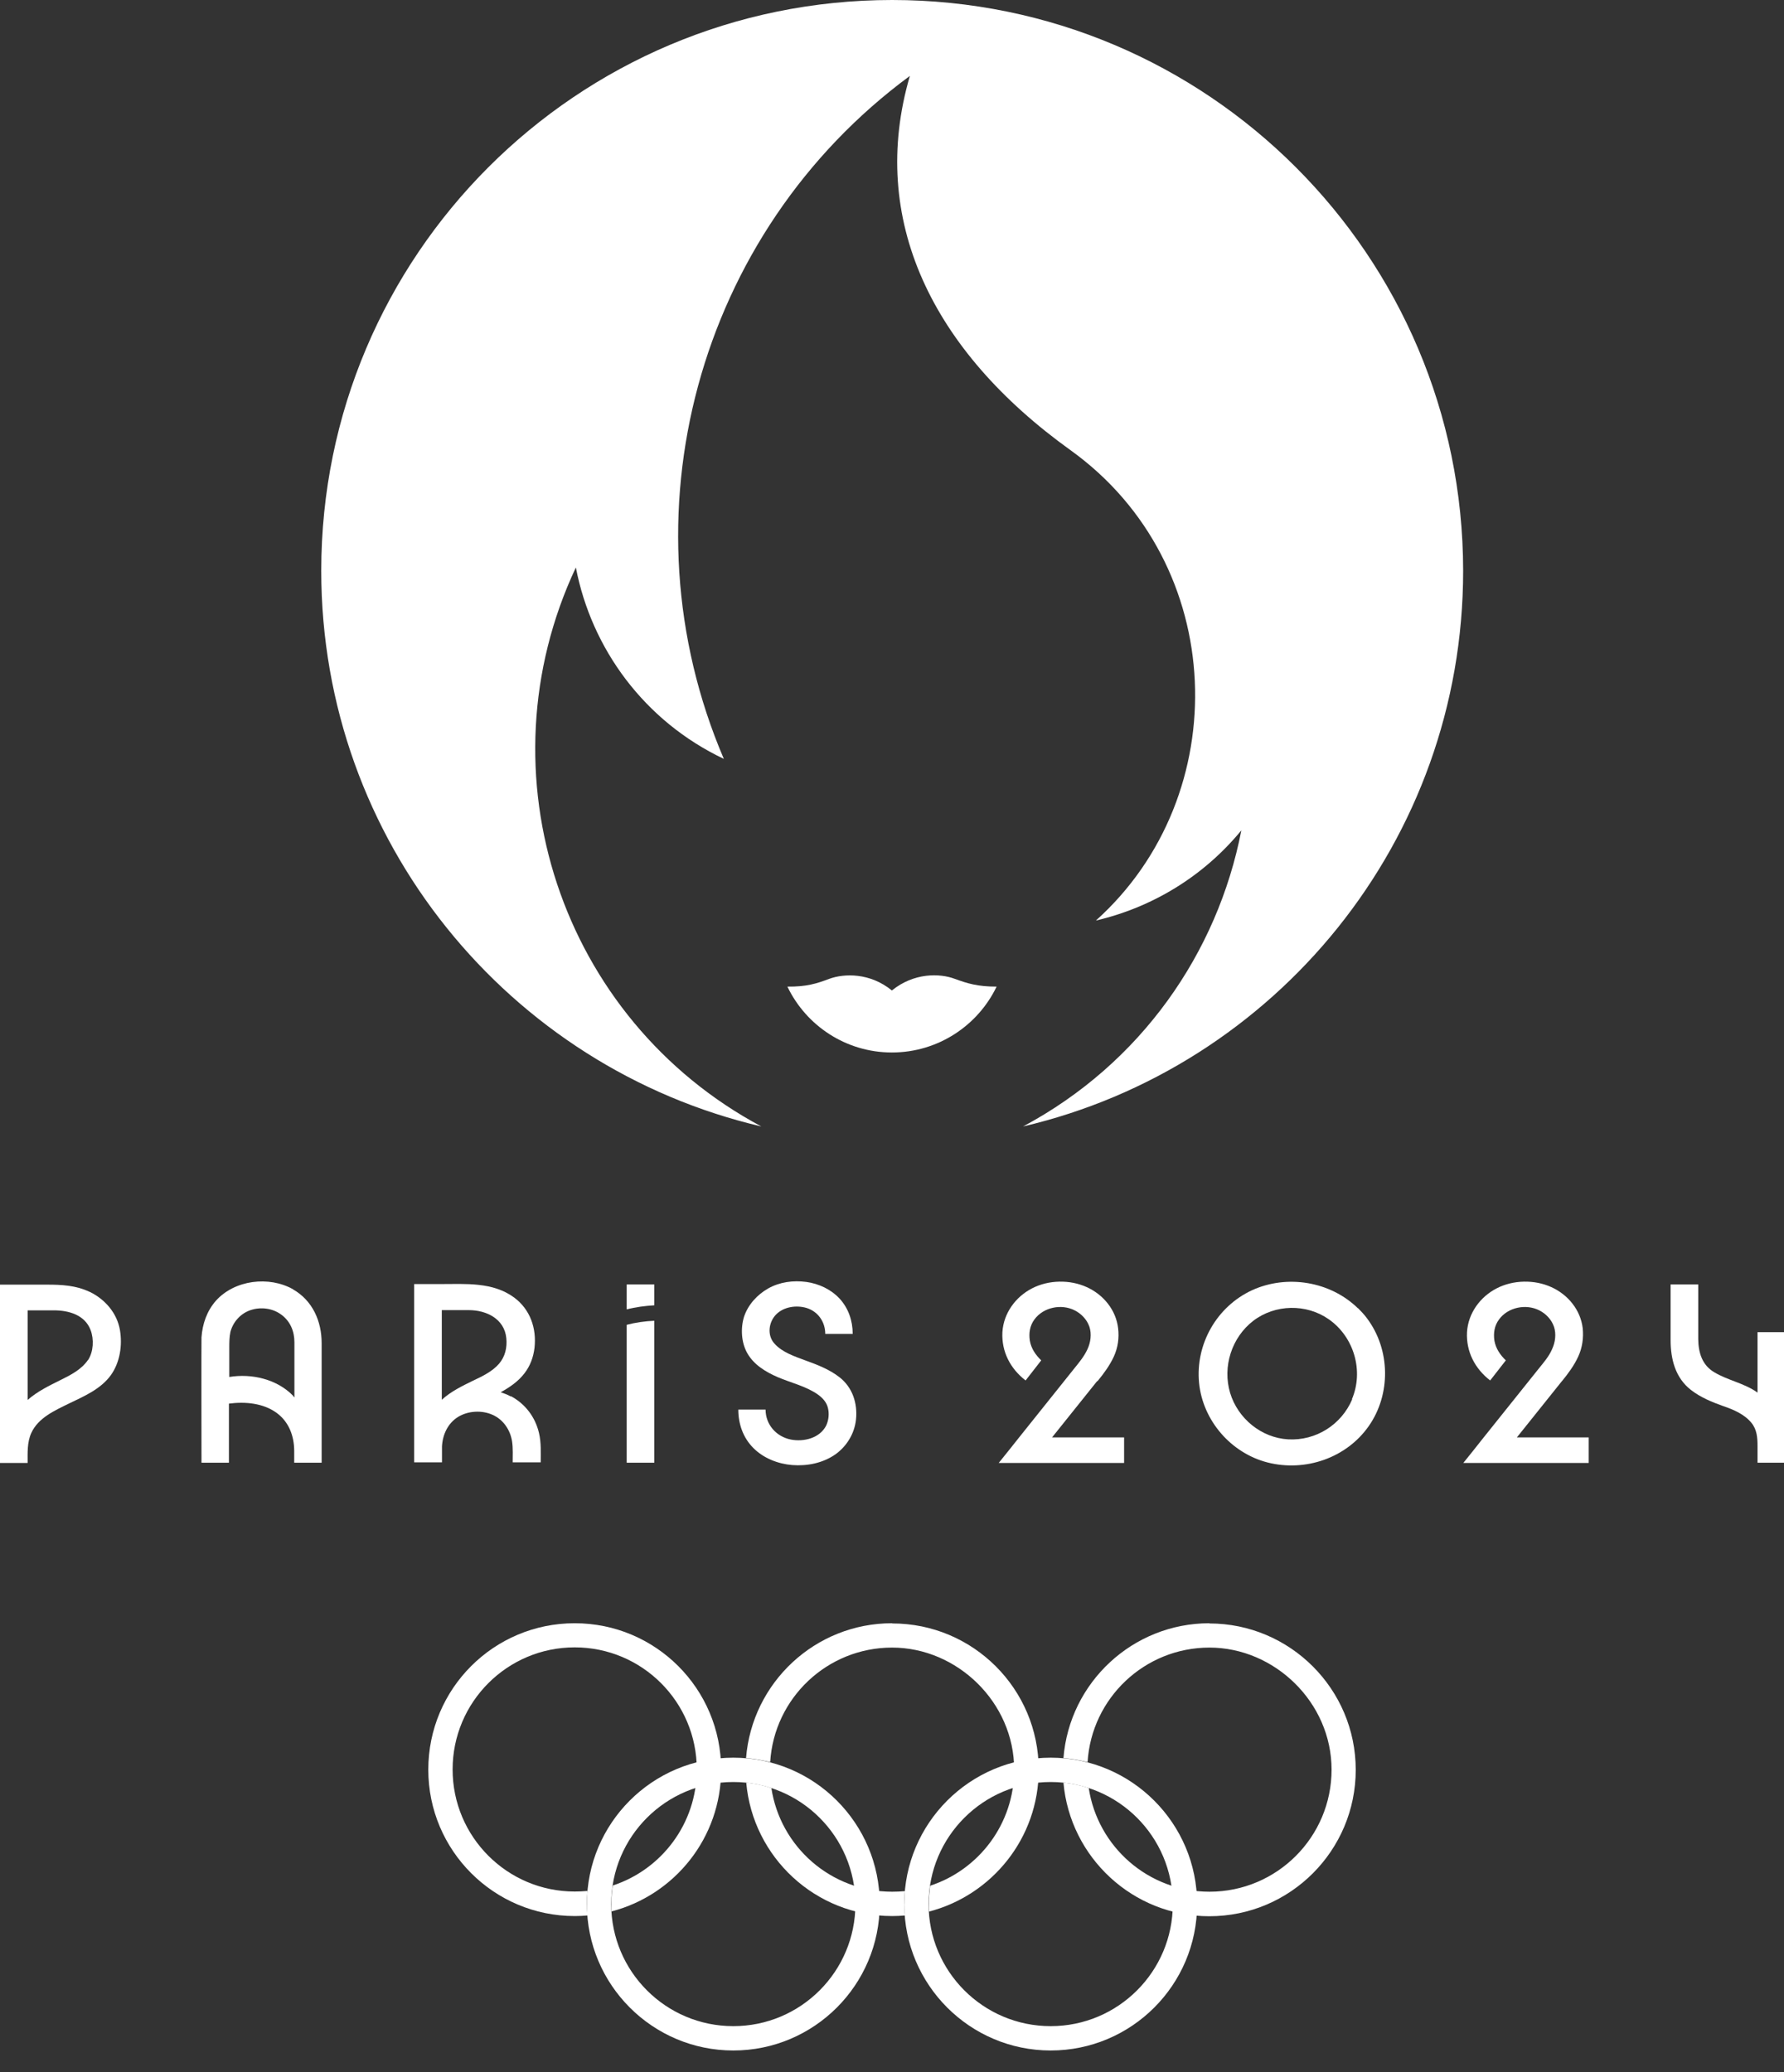 <svg width="68" height="79" viewBox="0 0 68 79" fill="none" xmlns="http://www.w3.org/2000/svg">
<rect x="0" y="0" width="68" height="79" fill="#333333" stroke="none"/>
<g id="Layer_1" clip-path="url(#clip0_302_163078)">
<path id="Vector" d="M3.358 51.837C3.107 52.213 2.68 52.426 2.29 52.618C1.863 52.831 1.421 53.045 1.053 53.369V49.953H2.054C2.614 49.953 3.232 50.122 3.453 50.703C3.586 51.057 3.564 51.528 3.358 51.845M3.409 49.246C2.901 49.003 2.356 48.973 1.804 48.973H0V55.77H1.053C1.053 55.387 1.031 54.982 1.193 54.628C1.458 54.047 2.084 53.774 2.621 53.509C3.203 53.229 3.844 52.957 4.234 52.412C4.573 51.926 4.668 51.293 4.573 50.711C4.462 50.056 4.006 49.533 3.417 49.246" fill="white"/>
<path id="Vector_2" d="M11.17 53.207C10.552 52.574 9.594 52.353 8.74 52.493V51.381C8.74 51.175 8.74 50.976 8.784 50.77C8.887 50.387 9.175 50.07 9.55 49.945C9.94 49.813 10.397 49.871 10.728 50.122C11.067 50.372 11.222 50.755 11.222 51.167C11.222 51.484 11.222 51.808 11.222 52.125V53.273C11.222 53.273 11.185 53.229 11.163 53.207M11.17 49.15C10.257 48.635 8.946 48.789 8.232 49.584C7.886 49.975 7.717 50.468 7.68 50.983C7.673 51.116 7.68 55.762 7.68 55.762H8.726V53.509C9.344 53.428 10.029 53.487 10.544 53.862C11.008 54.201 11.207 54.731 11.214 55.291V55.762H12.26V51.204C12.26 50.365 11.914 49.577 11.163 49.15" fill="white"/>
<path id="Vector_3" d="M17.871 49.945C18.541 49.945 19.226 50.276 19.299 51.013C19.336 51.366 19.255 51.72 19.019 51.992C18.762 52.287 18.379 52.471 18.033 52.633C17.613 52.839 17.186 53.045 16.84 53.362V49.945H17.878H17.871ZM19.468 53.236C19.351 53.17 19.218 53.119 19.086 53.075C19.424 52.89 19.756 52.662 19.991 52.353C20.212 52.066 20.33 51.742 20.374 51.381C20.455 50.637 20.212 49.923 19.601 49.467C18.784 48.863 17.745 48.951 16.788 48.951H15.787V55.747H16.847C16.847 55.549 16.847 55.342 16.847 55.144C16.869 54.694 17.068 54.26 17.458 54.017C17.841 53.781 18.364 53.752 18.776 53.936C19.189 54.12 19.454 54.518 19.52 54.959C19.557 55.217 19.542 55.49 19.542 55.747H20.61C20.61 55.372 20.632 54.996 20.544 54.628C20.404 54.024 20.021 53.516 19.468 53.222" fill="white"/>
<path id="Vector_4" d="M23.887 49.916C24.233 49.827 24.586 49.783 24.939 49.761V48.966H23.887V49.916Z" fill="white"/>
<path id="Vector_5" d="M23.887 50.512V55.762H24.939V50.35C24.586 50.365 24.225 50.416 23.887 50.505" fill="white"/>
<path id="Vector_6" d="M31.994 52.5C31.618 52.206 31.161 52.029 30.712 51.867C30.3 51.712 29.814 51.558 29.512 51.212C29.232 50.895 29.299 50.395 29.586 50.107C29.88 49.813 30.359 49.746 30.749 49.864C31.191 50.004 31.456 50.402 31.456 50.851H32.502C32.502 50.35 32.34 49.872 32.001 49.504C31.669 49.15 31.213 48.937 30.734 48.87C30.234 48.804 29.718 48.87 29.276 49.121C28.864 49.356 28.518 49.732 28.363 50.188C28.224 50.63 28.253 51.175 28.481 51.58C28.732 52.029 29.188 52.302 29.645 52.5C30.145 52.714 30.727 52.846 31.176 53.163C31.36 53.296 31.508 53.458 31.559 53.678C31.611 53.892 31.588 54.135 31.493 54.341C31.25 54.827 30.639 54.974 30.145 54.879C29.586 54.768 29.181 54.304 29.181 53.737H28.142C28.142 54.29 28.326 54.812 28.717 55.203C29.107 55.593 29.652 55.806 30.197 55.851C30.771 55.895 31.36 55.777 31.839 55.446C32.273 55.136 32.568 54.658 32.627 54.12C32.693 53.494 32.494 52.883 31.986 52.493" fill="white"/>
<path id="Vector_7" d="M41.838 52.648C42.074 52.36 42.302 52.051 42.457 51.712C42.611 51.374 42.663 51.006 42.619 50.637C42.538 49.938 42.059 49.356 41.426 49.069C40.785 48.775 39.968 48.789 39.342 49.113C38.709 49.437 38.252 50.063 38.208 50.785C38.171 51.528 38.51 52.176 39.092 52.626L39.688 51.86C39.475 51.654 39.305 51.411 39.254 51.109C39.209 50.822 39.254 50.534 39.43 50.299C39.769 49.835 40.454 49.695 40.962 49.953C41.212 50.078 41.426 50.299 41.522 50.571C41.617 50.851 41.573 51.175 41.448 51.44C41.323 51.712 41.131 51.941 40.947 52.169C40.24 53.053 39.533 53.936 38.827 54.82C38.576 55.136 38.326 55.453 38.068 55.77H42.847V54.798H40.1L41.816 52.655L41.838 52.648Z" fill="white"/>
<path id="Vector_8" d="M51.543 53.34C51.131 54.312 50.159 54.93 49.099 54.871C48.075 54.812 47.184 54.076 46.889 53.104C46.588 52.102 46.948 50.983 47.773 50.35C48.605 49.717 49.791 49.695 50.645 50.291C51.609 50.961 51.992 52.264 51.528 53.347M51.764 49.879C50.711 48.848 49.062 48.575 47.721 49.187C46.374 49.813 45.564 51.241 45.704 52.714C45.844 54.157 46.926 55.401 48.325 55.755C49.754 56.115 51.315 55.585 52.169 54.37C53.023 53.156 53.001 51.447 52.103 50.254C52 50.114 51.882 49.989 51.757 49.864" fill="white"/>
<path id="Vector_9" d="M59.54 52.648C59.775 52.36 60.004 52.051 60.158 51.712C60.313 51.374 60.364 51.006 60.328 50.637C60.246 49.938 59.768 49.356 59.135 49.069C58.494 48.775 57.677 48.789 57.051 49.113C56.418 49.437 55.961 50.063 55.917 50.785C55.88 51.528 56.219 52.176 56.8 52.626L57.397 51.86C57.183 51.654 57.014 51.411 56.962 51.109C56.918 50.822 56.962 50.534 57.139 50.299C57.478 49.835 58.163 49.695 58.671 49.953C58.921 50.078 59.135 50.299 59.23 50.571C59.326 50.851 59.282 51.175 59.157 51.44C59.039 51.712 58.84 51.941 58.656 52.169C57.949 53.053 57.242 53.936 56.535 54.82C56.285 55.136 56.035 55.453 55.777 55.77H60.556V54.798H57.817L59.532 52.655L59.54 52.648Z" fill="white"/>
<path id="Vector_10" d="M66.991 50.785V53.089C66.49 52.728 65.857 52.625 65.335 52.309C64.878 52.036 64.738 51.565 64.731 51.057C64.731 50.564 64.731 48.966 64.731 48.966H63.678C63.678 48.966 63.678 50.38 63.678 51.086C63.678 51.808 63.855 52.522 64.451 52.986C64.819 53.273 65.254 53.45 65.688 53.605C66.078 53.737 66.49 53.914 66.756 54.238C66.969 54.496 66.991 54.805 66.991 55.129V55.762H68.007V50.785H66.991Z" fill="white"/>
<path id="Vector_11" d="M27.951 67.934C25.381 67.934 23.297 70.017 23.297 72.587C23.297 75.157 25.381 77.241 27.951 77.241C30.521 77.241 32.605 75.157 32.605 72.587C32.605 70.017 30.521 67.934 27.951 67.934ZM33.532 72.587C33.532 75.672 31.029 78.169 27.951 78.169C24.873 78.169 22.37 75.665 22.37 72.587C22.37 69.509 24.866 67.006 27.951 67.006C31.036 67.006 33.532 69.509 33.532 72.587Z" fill="white"/>
<path id="Vector_12" d="M40.049 67.934C37.479 67.934 35.395 70.017 35.395 72.587C35.395 75.157 37.479 77.241 40.049 77.241C42.619 77.241 44.703 75.157 44.703 72.587C44.703 70.017 42.619 67.934 40.049 67.934ZM45.63 72.587C45.63 75.672 43.127 78.169 40.049 78.169C36.971 78.169 34.468 75.665 34.468 72.587C34.468 69.509 36.971 67.006 40.049 67.006C43.127 67.006 45.63 69.509 45.63 72.587Z" fill="white"/>
<path id="Vector_13" d="M21.906 61.881C18.821 61.881 16.325 64.377 16.325 67.463C16.325 70.548 18.828 73.044 21.906 73.044C22.068 73.044 22.23 73.037 22.392 73.022C22.384 72.874 22.37 72.727 22.37 72.58C22.37 72.411 22.377 72.249 22.392 72.087C22.23 72.101 22.068 72.109 21.906 72.109C19.336 72.109 17.252 70.025 17.252 67.455C17.252 64.885 19.336 62.801 21.906 62.801C24.476 62.801 26.559 64.885 26.559 67.455C26.559 69.517 25.219 71.269 23.356 71.88C23.32 72.109 23.305 72.344 23.305 72.58C23.305 72.676 23.305 72.771 23.312 72.867C25.713 72.241 27.487 70.062 27.487 67.463C27.487 64.377 24.991 61.881 21.906 61.881Z" fill="white"/>
<path id="Vector_14" d="M46.102 61.881C43.171 61.881 40.763 64.142 40.535 67.021C40.852 67.05 41.161 67.102 41.455 67.175C41.603 64.738 43.627 62.809 46.102 62.809C48.576 62.809 50.755 64.893 50.755 67.463C50.755 70.032 48.671 72.116 46.102 72.116C43.767 72.116 41.838 70.4 41.499 68.162C41.19 68.059 40.866 67.993 40.535 67.956C40.785 70.805 43.178 73.051 46.094 73.051C49.179 73.051 51.676 70.548 51.676 67.47C51.676 64.392 49.172 61.889 46.094 61.889" fill="white"/>
<path id="Vector_15" d="M34.004 61.881C31.066 61.881 28.665 64.149 28.437 67.021C28.754 67.05 29.063 67.102 29.357 67.175C29.505 64.738 31.53 62.809 34.004 62.809C36.478 62.809 38.657 64.893 38.657 67.463C38.657 69.524 37.317 71.277 35.454 71.888C35.425 72.116 35.403 72.352 35.403 72.587C35.403 72.683 35.403 72.779 35.41 72.874C37.81 72.249 39.592 70.069 39.592 67.47C39.592 64.385 37.089 61.889 34.011 61.889" fill="white"/>
<path id="Vector_16" d="M34.468 72.587C34.468 72.418 34.475 72.256 34.49 72.094C34.328 72.109 34.166 72.116 34.004 72.116C31.669 72.116 29.74 70.4 29.402 68.162C29.092 68.059 28.776 67.993 28.444 67.956C28.695 70.805 31.088 73.044 34.004 73.044C34.166 73.044 34.328 73.037 34.49 73.022C34.475 72.874 34.475 72.727 34.475 72.58" fill="white"/>
<path id="Vector_17" d="M36.397 37.317C35.815 37.096 34.828 37.081 33.996 37.759C33.164 37.081 32.185 37.103 31.603 37.317C31.117 37.501 30.734 37.619 30.013 37.612C30.727 39.099 32.244 40.123 33.996 40.123C35.749 40.123 37.273 39.099 37.987 37.612C37.266 37.612 36.883 37.494 36.397 37.317Z" fill="white"/>
<path id="Vector_18" d="M34.004 0C21.987 0 12.245 9.742 12.245 21.759C12.245 32.06 19.402 40.69 29.019 42.943C21.376 38.856 18.261 29.483 21.95 21.633C22.546 24.733 24.564 27.494 27.59 28.93C23.651 19.719 26.552 8.887 34.681 2.894C33.083 8.372 35.535 13.379 40.807 17.164C46.831 21.493 47.088 30.322 41.772 35.093C43.885 34.6 45.851 33.437 47.316 31.655C46.411 36.323 43.488 40.542 38.996 42.943C48.612 40.69 55.77 32.06 55.77 21.759C55.762 9.742 46.02 0 34.004 0Z" fill="white"/>
</g>
<defs>
<clipPath id="clip0_302_163078">
<rect width="68" height="78.169" fill="white"/>
</clipPath>
</defs>
</svg>